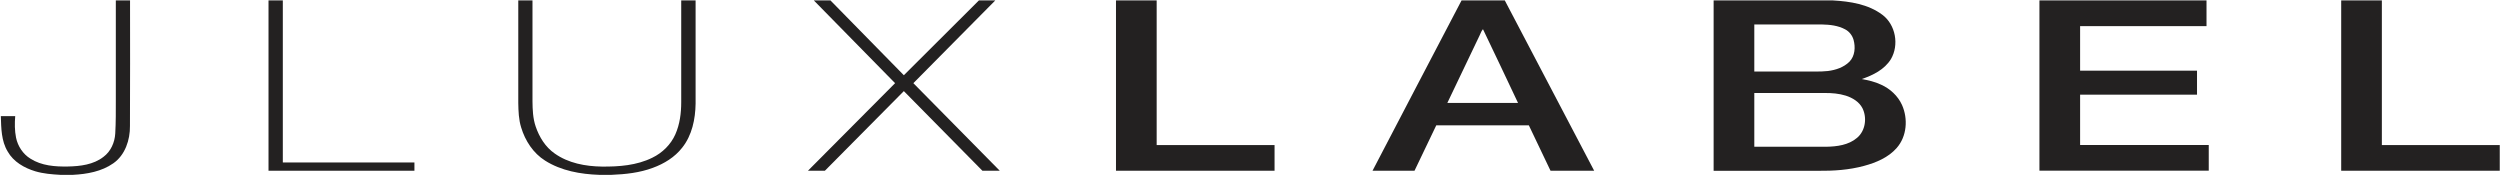 <svg xmlns="http://www.w3.org/2000/svg" fill="none" viewBox="0 0 180 13" height="13" width="180">
<g clip-path="url(#clip0_2187_298)">
<path fill="#232121" d="M8.327 0.03H9.363C9.363 3.042 9.375 6.06 9.357 9.071C9.369 10.071 9.012 11.161 8.161 11.756C7.316 12.351 6.262 12.536 5.25 12.589H4.345C3.738 12.554 3.125 12.506 2.542 12.333C1.75 12.095 0.97 11.649 0.554 10.911C0.089 10.149 0.089 9.226 0.06 8.363C0.405 8.363 0.75 8.363 1.095 8.363C1.054 8.881 1.054 9.405 1.155 9.911C1.28 10.524 1.655 11.095 2.191 11.423C2.988 11.934 3.97 12.006 4.893 11.988C5.78 11.97 6.732 11.857 7.452 11.292C7.976 10.905 8.262 10.256 8.298 9.613C8.345 8.804 8.339 7.988 8.339 7.173V0.03H8.327Z"></path>
<path fill="#232121" d="M19.333 0.03H20.363V11.696C23.524 11.696 26.679 11.696 29.839 11.696C29.839 11.893 29.839 12.095 29.839 12.292C26.339 12.292 22.839 12.292 19.333 12.292C19.333 8.202 19.333 4.113 19.333 0.024V0.03Z"></path>
<path fill="#232121" d="M37.31 0.03H38.339C38.339 2.452 38.339 4.869 38.339 7.292C38.345 7.899 38.369 8.518 38.566 9.101C38.822 9.863 39.268 10.589 39.941 11.054C40.923 11.75 42.149 11.976 43.333 11.994C44.566 12.006 45.845 11.911 46.964 11.357C47.691 11.006 48.298 10.411 48.625 9.673C48.947 8.946 49.048 8.143 49.048 7.357V0.03H50.083C50.083 2.506 50.083 4.988 50.083 7.464C50.066 8.577 49.827 9.744 49.119 10.631C48.583 11.321 47.816 11.786 47.006 12.083C46.054 12.441 45.03 12.548 44.024 12.589H43.143C41.798 12.542 40.405 12.298 39.25 11.566C38.393 11.03 37.81 10.131 37.524 9.179C37.345 8.607 37.327 8.006 37.316 7.417C37.316 4.952 37.316 2.494 37.316 0.036L37.31 0.03Z"></path>
<path fill="#232121" d="M58.589 0.03H59.792C61.559 1.821 63.316 3.625 65.077 5.417C66.881 3.619 68.679 1.821 70.482 0.03H71.661C69.691 2.012 67.726 4 65.762 5.988C67.833 8.089 69.911 10.191 71.982 12.292C71.566 12.292 71.149 12.292 70.732 12.292C68.845 10.381 66.964 8.47 65.077 6.56C63.179 8.47 61.292 10.387 59.393 12.292C58.982 12.292 58.577 12.292 58.173 12.292C60.262 10.191 62.351 8.089 64.446 5.988C62.494 4 60.548 2.012 58.595 0.03H58.589Z"></path>
<path fill="#232121" d="M80.351 0.03H83.28V10.446C86.113 10.446 88.941 10.446 91.768 10.446V12.292C87.964 12.292 84.155 12.292 80.351 12.292C80.351 8.202 80.351 4.119 80.351 0.03Z"></path>
<path fill="#232121" d="M105.232 0.03H108.345C110.488 4.119 112.637 8.202 114.78 12.292C113.732 12.292 112.685 12.292 111.637 12.292C111.119 11.202 110.595 10.113 110.077 9.024C107.857 9.024 105.631 9.024 103.411 9.024C102.887 10.113 102.369 11.202 101.845 12.292H98.822C100.958 8.202 103.089 4.113 105.232 0.03ZM106.542 2.53C105.762 4.161 104.982 5.786 104.208 7.411H109.298C108.458 5.643 107.625 3.863 106.774 2.101C106.667 2.226 106.607 2.381 106.542 2.53Z"></path>
<path fill="#232121" d="M123.381 0.03H131.964C133.202 0.101 134.506 0.298 135.524 1.06C136.488 1.774 136.75 3.238 136.143 4.262C135.679 5.012 134.851 5.417 134.048 5.691C134.524 5.78 135 5.887 135.435 6.095C136.089 6.387 136.649 6.905 136.946 7.56C137.387 8.554 137.298 9.815 136.566 10.649C135.964 11.339 135.083 11.708 134.22 11.941C133.137 12.238 132.012 12.309 130.893 12.298C128.387 12.298 125.887 12.298 123.381 12.298C123.381 8.208 123.381 4.125 123.381 0.036V0.03ZM126.31 1.762C126.31 2.893 126.31 4.024 126.31 5.149H129.941C130.494 5.143 131.054 5.173 131.607 5.113C132.173 5.042 132.75 4.851 133.161 4.441C133.56 4.03 133.601 3.399 133.458 2.875C133.369 2.554 133.149 2.268 132.851 2.113C132.345 1.839 131.756 1.774 131.185 1.762C129.56 1.762 127.929 1.762 126.304 1.762H126.31ZM126.31 6.702C126.31 7.988 126.31 9.28 126.31 10.566C128.036 10.566 129.762 10.566 131.488 10.566C132.256 10.554 133.095 10.446 133.702 9.929C134.315 9.423 134.441 8.476 134.095 7.786C133.857 7.327 133.381 7.042 132.899 6.887C132.405 6.732 131.881 6.691 131.369 6.696C129.685 6.696 127.994 6.696 126.31 6.696V6.702Z"></path>
<path fill="#232121" d="M146.839 0.03H158.869C158.869 0.649 158.869 1.262 158.869 1.881C155.833 1.881 152.804 1.881 149.768 1.881C149.768 2.952 149.768 4.024 149.768 5.089C152.577 5.089 155.381 5.089 158.185 5.089C158.185 5.667 158.185 6.244 158.185 6.816C155.381 6.816 152.572 6.816 149.768 6.816C149.768 8.024 149.768 9.232 149.768 10.441C152.857 10.441 155.947 10.441 159.03 10.441C159.03 11.054 159.03 11.667 159.03 12.286C154.964 12.286 150.905 12.286 146.839 12.286C146.839 8.196 146.839 4.113 146.839 0.024V0.03Z"></path>
<path fill="#232121" d="M168.566 0.03H171.494V10.446C174.322 10.446 177.155 10.446 179.982 10.446V12.292C176.179 12.292 172.369 12.292 168.566 12.292C168.566 8.202 168.566 4.119 168.566 0.03Z"></path>
</g>
<defs>
<clipPath id="clip0_2187_298">
<rect fill="white" height="12.559" width="180"></rect>
</clipPath>
</defs>
</svg>
